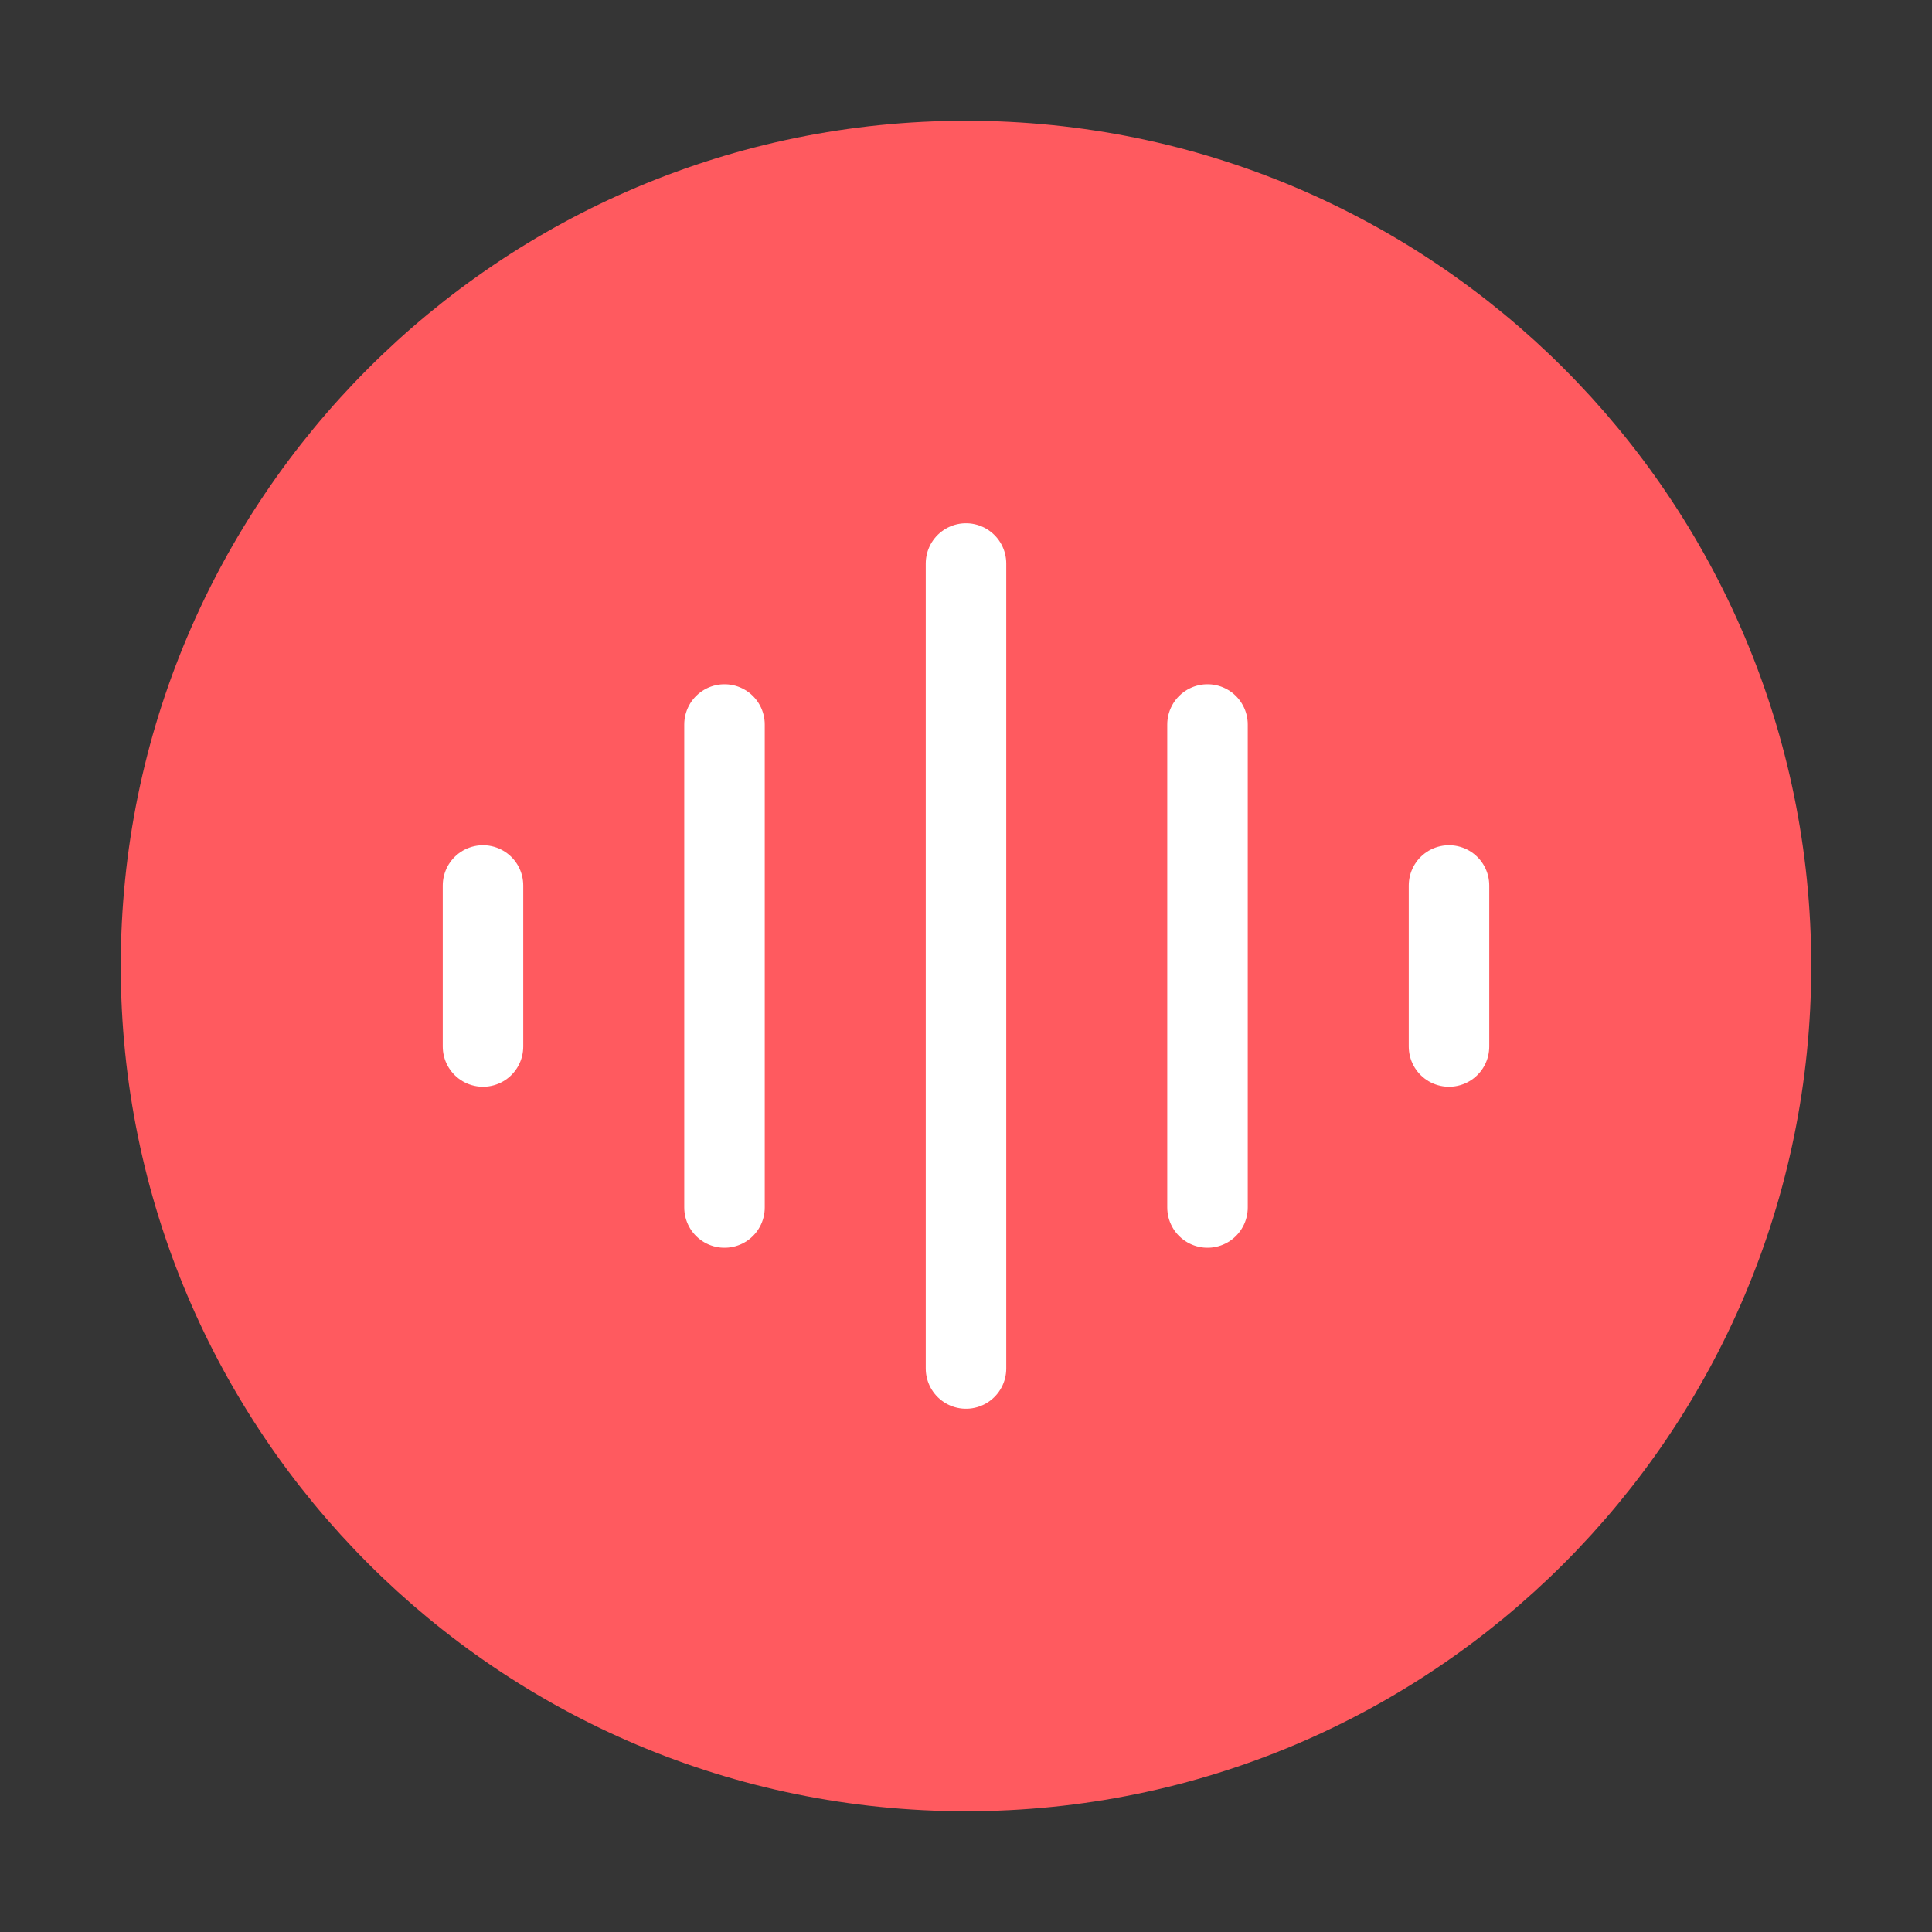 <svg width="60" height="60" viewBox="0 0 60 60" fill="none" xmlns="http://www.w3.org/2000/svg">
<rect x="0" y="0" width="60" height="60" fill="#333333" stroke="none"/>
<g clip-path="url(#clip0_2138_26652)">
<path d="M60 0H0V60H60V0Z" fill="white" fill-opacity="0.01"/>
<path d="M30 55C43.807 55 55 43.807 55 30C55 16.193 43.807 5 30 5C16.193 5 5 16.193 5 30C5 43.807 16.193 55 30 55Z" fill="#FF5A5F" stroke="#FF5A5F" stroke-width="2.5"/>
<path d="M37.5 22.5V37.5" stroke="white" stroke-width="2.5" stroke-linecap="round"/>
<path d="M45 27.5V32.5" stroke="white" stroke-width="2.5" stroke-linecap="round"/>
<path d="M22.5 22.5V37.5" stroke="white" stroke-width="2.5" stroke-linecap="round"/>
<path d="M15 27.5V32.5" stroke="white" stroke-width="2.5" stroke-linecap="round"/>
<path d="M30 17.5V42.5" stroke="white" stroke-width="2.5" stroke-linecap="round"/>
</g>
<defs>
<clipPath id="clip0_2138_26652">
<rect width="60" height="60" fill="white"/>
</clipPath>
</defs>
</svg>
